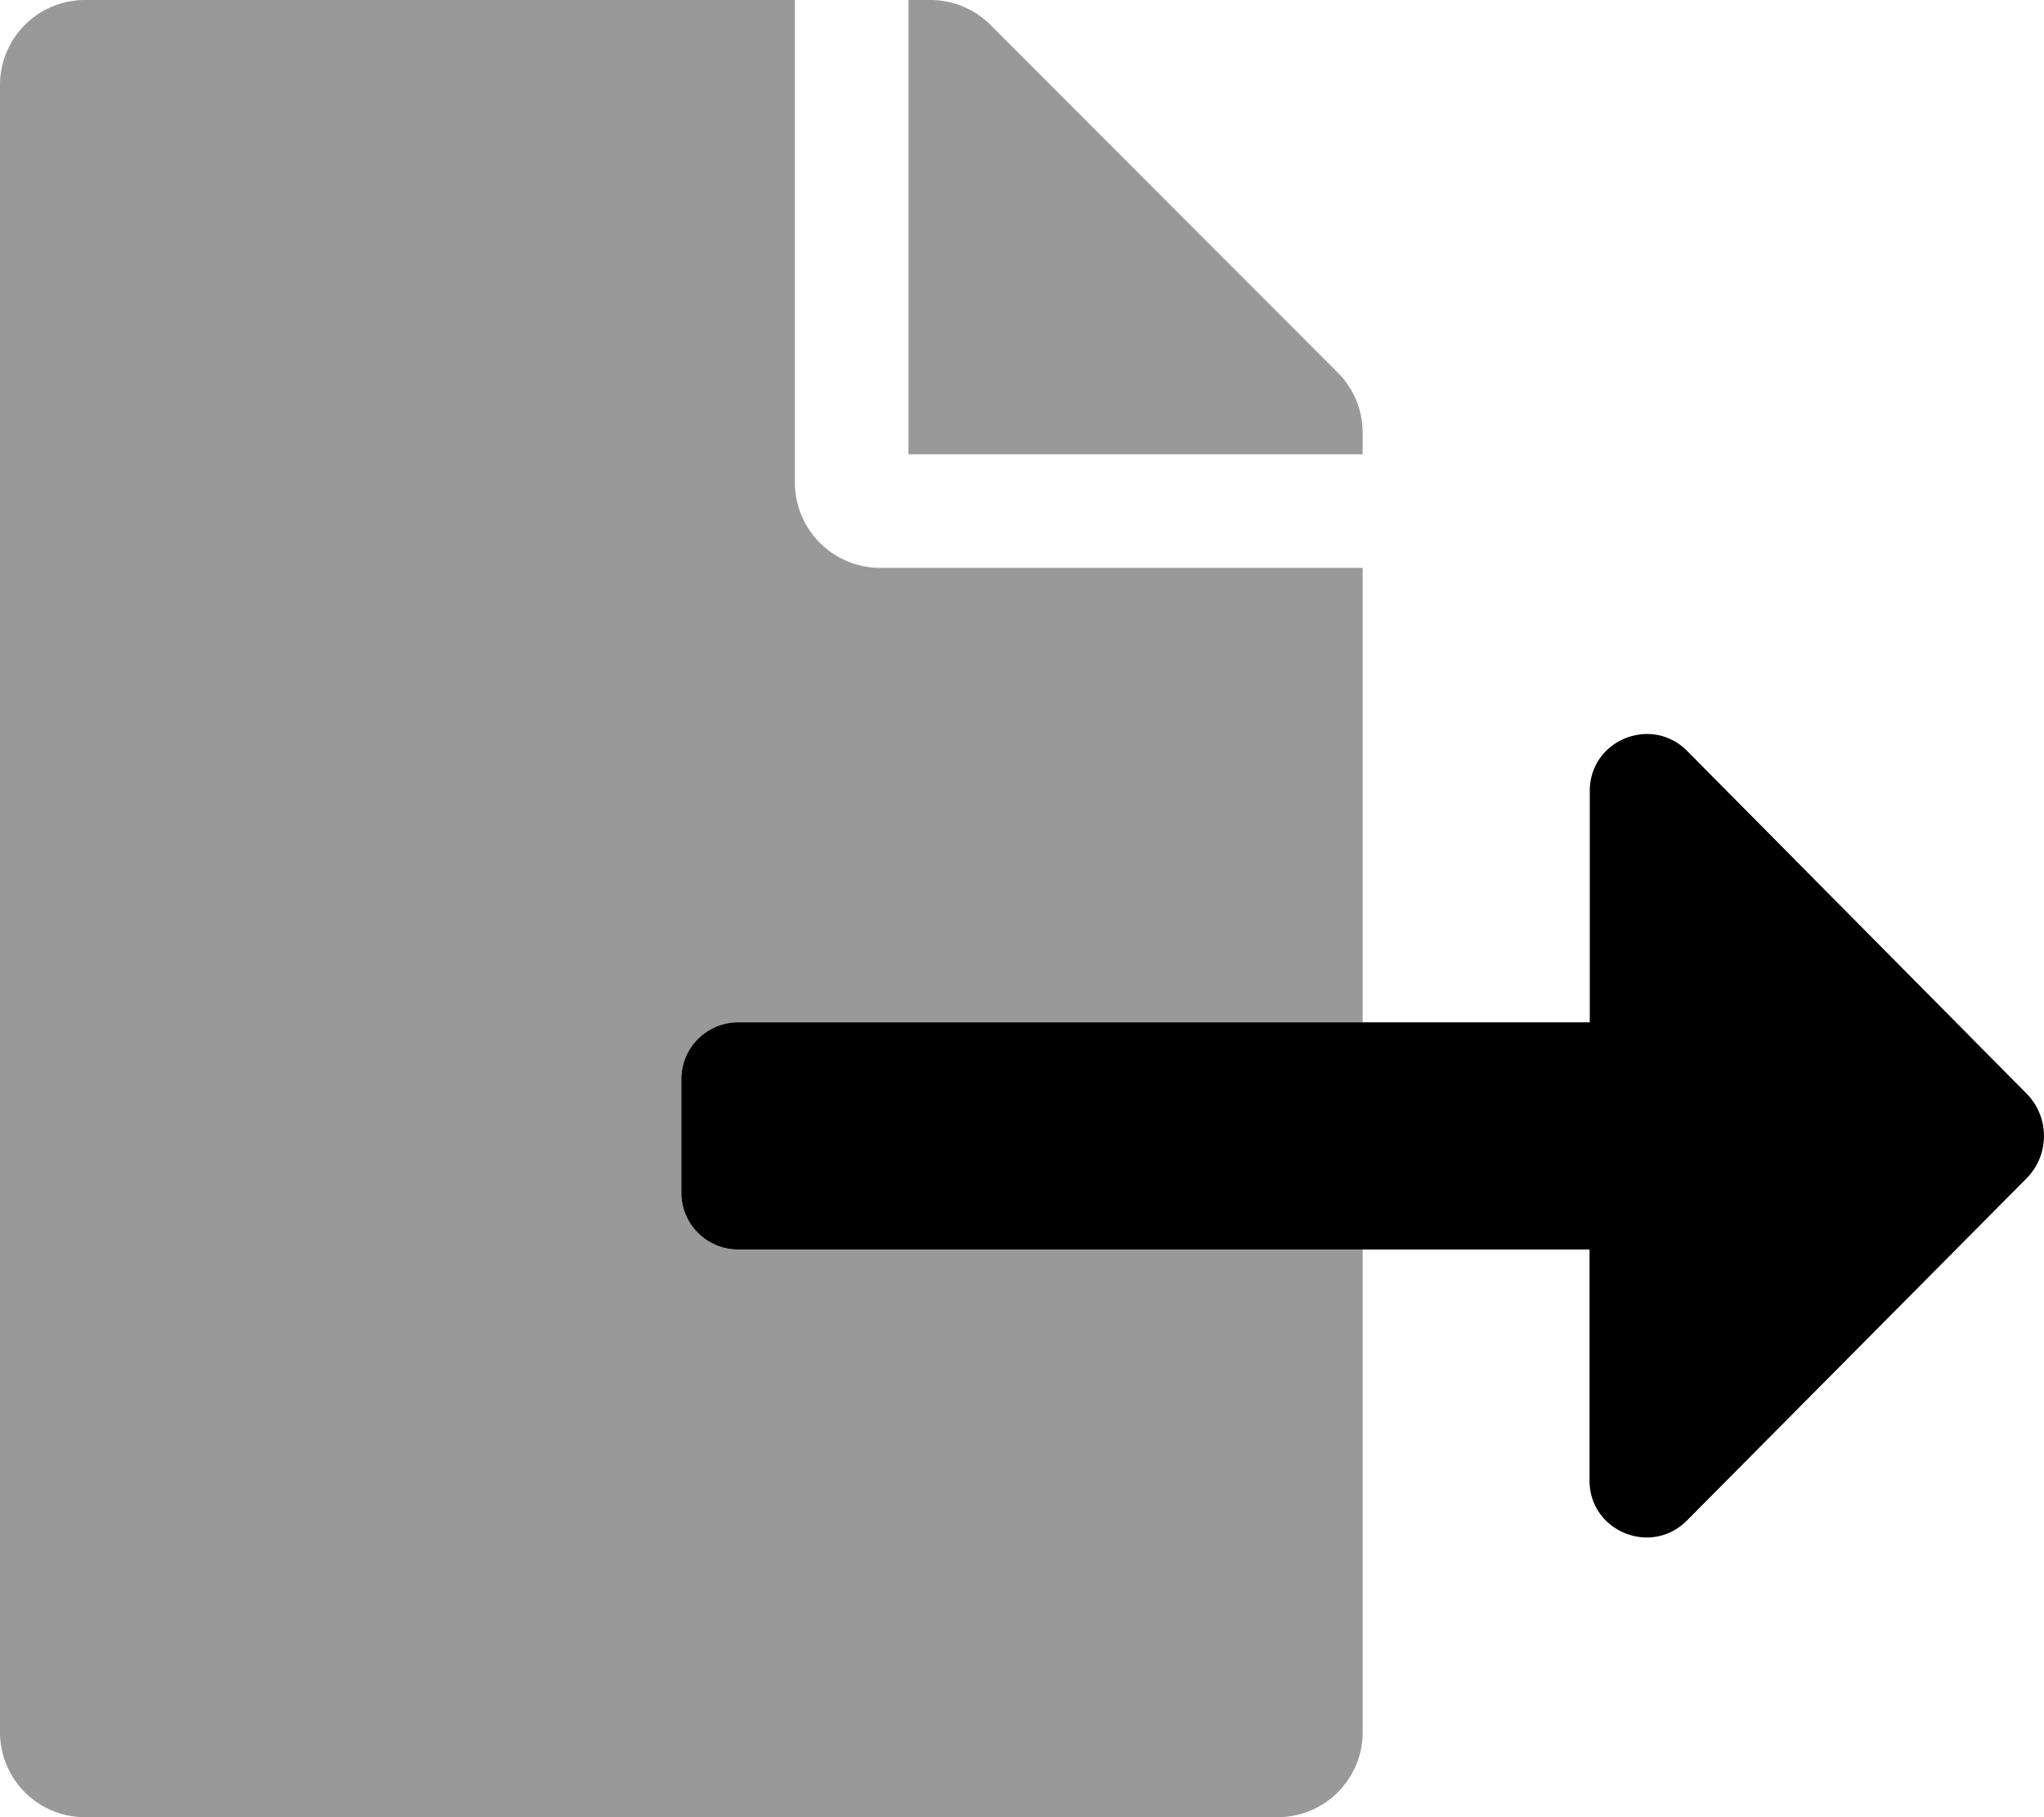 <svg xmlns="http://www.w3.org/2000/svg" viewBox="0 0 576 512"><defs><style>.fa-secondary{opacity:.4}</style></defs><path d="M384 128H256V0h6.1a24 24 0 0 1 17 7l97.9 98a23.92 23.92 0 0 1 7 16.9zM208 352.05a16 16 0 0 1-16-16v-32a16 16 0 0 1 16-16h176V160H248a24.07 24.07 0 0 1-24-24V0H24A23.94 23.94 0 0 0 0 24v464a23.94 23.94 0 0 0 24 24h336a23.94 23.94 0 0 0 24-24V352.05z" class="fa-secondary"/><path d="M571.05 332.05l-95.71 96.4c-10.1 10.1-27.41 3-27.41-11.3v-65.1H208a16 16 0 0 1-16-16v-32a16 16 0 0 1 16-16h240v-65.2c0-14.3 17.31-21.4 27.41-11.3l95.61 96.5a17 17 0 0 1 .03 24z" class="fa-primary"/></svg>